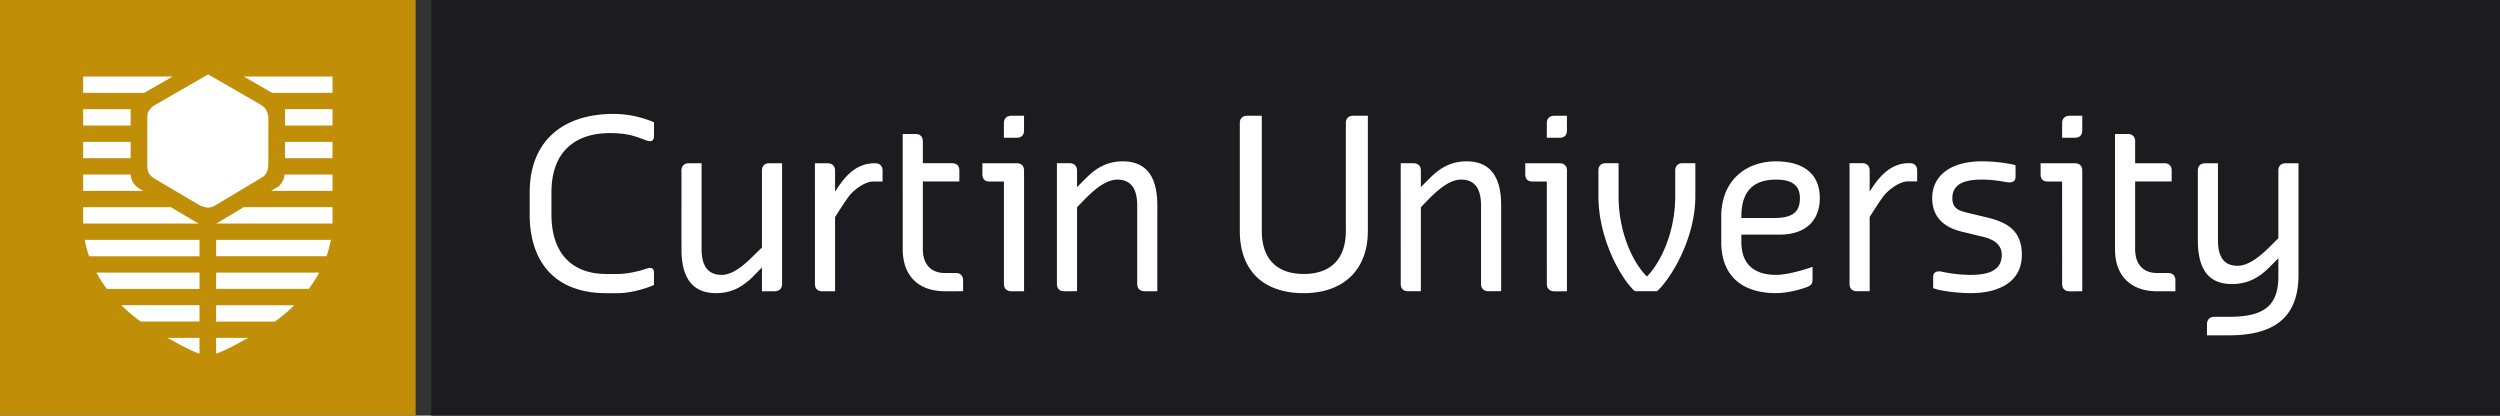<svg xmlns="http://www.w3.org/2000/svg" width="250" height="41.559"><rect width="100%" height="100%" fill="#333333" stroke="none"/><path d="M0 41.56h41.561V.001H0V41.56z" fill="#c18f07"/><path d="M20.812 7.44l5.067 2.92s.498.23.73.628c.208.357.224.744.224.744v4.56s.018.56-.15.895c-.163.328-.357.478-.357.478l-4.68 2.8s-.446.299-.834.299-.954-.298-.954-.298l-4.382-2.592s-.194-.06-.492-.418c-.298-.36-.253-.985-.253-.894v-4.92s-.03-.297.209-.625c.31-.427.596-.536.596-.536l5.276-3.041zm-12.499.21v1.634h6.115l2.835-1.634h-8.95zm24.936 0h-8.873l2.834 1.634h6.039V7.65zm-4.75 4.9h4.75v-1.634h-4.766c.014.097.016.156.016.156v1.478zm-15.435-1.63h-4.75v1.634h4.751v-1.59l-.001-.044m20.186 3.27H28.5v1.633h4.75V14.19zM8.314 15.82h4.752v-1.633H8.314v1.633zm19.539 2.82l-.748.449h6.144v-1.635h-4.782a1.918 1.918 0 0 1-.158.577c-.208.419-.456.609-.456.609m-14.465-.27c-.228-.273-.299-.672-.319-.92H8.314v1.635h6.007l-.306-.182s-.247-.076-.627-.533m8.248 3.98h11.609c.001-.058.005-.117.005-.175v-1.46h-8.873l-2.492 1.492s-.1.067-.249.143m-4.552-1.63h-8.77v1.459c0 .058.003.116.004.175h11.593a5.683 5.683 0 0 1-.306-.141l-2.52-1.493zm15.567 4.9c.187-.534.333-1.08.433-1.634h-11.47v1.634H32.65zM8.478 23.99c.1.555.245 1.1.433 1.634H19.95V23.99H8.48zm1.16 3.27c.304.563.655 1.107 1.052 1.633h9.26V27.26H9.637zm21.234 1.63c.398-.526.749-1.071 1.054-1.633H21.614v1.633h9.258zm-18.737 1.63c.59.577 1.236 1.124 1.938 1.634h5.877V30.52h-7.815zm15.355 1.64c.702-.51 1.35-1.057 1.938-1.634h-7.815v1.634h5.877zm-10.752 1.63c1.005.517 2.08 1.19 3.211 1.576V33.79h-3.211zm8.086 0h-3.211v1.576c1.133-.387 2.206-1.058 3.211-1.576" fill="#fff"/><path d="M43.13 41.56H250V.003H43.13V41.56z" fill="#1c1b20"/><path d="M190.805 18.14c-.912 0-1.993.905-2.386 1.39-.397.484-1.453 2.168-1.453 2.168v7.424l-.748-.001h-.54c-.466 0-.724-.28-.724-.725V17.043l-.001-.726h1.265c.468 0 .749.281.749.726v2.107l.187-.28c.96-1.475 2.084-2.553 3.743-2.553h.095c.243 0 .437.084.562.232a.739.739 0 0 1 .163.494v1.097h-.912zm-54.02 4.95c0 4.027-2.576 6.226-6.414 6.226-4.002 0-6.39-2.224-6.39-6.226V12.299c0-.444.282-.725.727-.725h1.469s.004.5.004.725V23.09c0 3.113 1.826 4.307 4.19 4.307 2.388 0 4.214-1.195 4.214-4.307V12.299c0-.444.28-.725.725-.725h1.475V23.09zm32.75-3.47c0 4.377-2.575 8.402-3.84 9.503h-2.2c-1.286-1.1-3.652-5.126-3.652-9.503v-2.575c0-.445.26-.726.727-.726h.538l.751-.001-.002.728v2.574c0 3.652 1.451 6.67 2.833 8.029 1.357-1.359 2.832-4.377 2.832-8.029v-2.574c0-.445.281-.727.725-.727h.538l.75-.001v3.302zm7.88 2.18c2.014 0 2.575-.725 2.575-1.99 0-1.38-.937-1.848-2.388-1.848-2.2 0-3.465 1.1-3.465 3.674v.164h3.278zm-5.29 2.388v-2.551c0-3.488 2.364-5.501 5.477-5.501 2.55 0 4.377 1.1 4.377 3.674 0 2.272-1.452 3.651-4.003 3.651h-3.839v.727c0 2.386 1.451 3.3 3.465 3.3 1.45 0 3.655-.804 3.655-.804l-.002.64v.515c0 .468-.05.631-.446.82-.187.093-1.756.655-3.207.655-3.113 0-5.477-1.475-5.477-5.126m23.11-4.378c0 1.17.797 1.287 1.826 1.545l1.567.374c1.99.467 3.557 1.264 3.557 3.746 0 2.832-2.456 3.839-5.124 3.839-1.546 0-3.02-.282-3.185-.328-.212-.054-.554-.165-.554-.165s-.007-.271-.007-.514v-.632c0-.375.258-.538.586-.538.094 0 .14 0 .232.023.212.047 1.452.328 2.928.328 2.012 0 3.113-.562 3.113-2.013 0-1.101-.936-1.593-2.014-1.827l-1.92-.468c-1.732-.397-3.019-1.38-3.019-3.37 0-2.294 1.92-3.675 4.94-3.675 1.568 0 2.668.235 2.832.257.257.04.56.134.56.134l.001.546v.655c0 .374-.281.515-.61.515-.396 0-1.262-.281-2.784-.281-1.92 0-2.925.562-2.925 1.849m32.6 6.02l-.912.912c-.937.937-2.06 1.663-3.723 1.663-2.106 0-3.416-1.171-3.416-4.4v-6.952c0-.446.28-.726.725-.726h.561l.726-.002v7.679c0 1.943.795 2.575 1.967 2.575 1.263 0 2.597-1.287 3.323-2.013l.749-.748v-6.765c0-.445.257-.725.727-.725h.537l.749-.002v11.167c0 4.377-2.575 6.04-6.952 6.04h-1.474l-.727-.002.001-.748v-.35c0-.468.28-.75.726-.75h1.474c3.463 0 4.939-1.076 4.939-4.026v-1.826zm-11.02 1.47c.231 0 .417.076.544.211a.737.737 0 0 1 .181.516v1.098l-.725.002h-1.1c-2.552 0-4.214-1.452-4.214-4.215v-10.79l-.002-.724.728-.001h.56c.447 0 .727.28.727.725v2.201h2.928c.467 0 .725.28.725.724v.376c0 .242-.005.722-.005.722s-.498.004-.72.004h-2.928v6.764c0 1.475.772 2.387 2.2 2.387h1.101zm-60.12-14.25c0 .446-.257.727-.727.727h-.537l-.75-.001.001-.726v-.747c0-.445.28-.727.749-.727h1.263v1.474zm0 15.356l-.001.723-.725.002h-.538c-.468 0-.749-.281-.749-.725V18.153h-1.43c-.49 0-.724-.258-.724-.726v-1.104s.486.004.702.004h2.739c.47 0 .726.28.726.726v11.353zm51.53-15.356c0 .445-.258.727-.724.727h-.541l-.748-.001v-1.473c0-.445.28-.727.748-.727h1.264v1.474zm0 15.356l-.001.723-.723.002h-.54c-.468 0-.749-.281-.749-.725V18.153h-1.428c-.49 0-.724-.258-.724-.726v-1.104s.483.004.7.004h2.74c.467 0 .725.28.725.726v11.353zm-66.14-9.696l.912-.913c.914-.913 2.014-1.662 3.652-1.662 2.013 0 3.465 1.1 3.465 4.4v8.588h-1.266c-.468 0-.747-.278-.747-.725v-7.864c0-2.012-.914-2.573-1.99-2.573-1.288 0-2.575 1.286-3.3 2.013l-.726.749v8.401h-1.287c-.469 0-.726-.28-.726-.726V16.321h1.264c.468 0 .75.281.75.726v1.663zm-65.89 8.03l-.912.936c-.937.913-2.013 1.639-3.675 1.639-2.013 0-3.463-1.1-3.463-4.4V17.05c0-.445.28-.725.725-.725h.562c.236 0 .723-.004.723-.004s.004.52.004.729v7.863c0 2.012.912 2.574 2.011 2.574 1.264 0 2.551-1.287 3.277-2.011l.749-.727V17.05c0-.445.257-.725.725-.725h.538l.75-.001v12.078c0 .444-.281.724-.75.724h-.538l-.727-.002.001-.721V26.74zm11.15-8.59c-.913 0-1.993.906-2.388 1.389-.393.484-1.45 2.17-1.45 2.17v7.418l-.75.002h-.537c-.468 0-.726-.282-.726-.726V16.327h1.264c.468 0 .748.282.748.727v2.105l.189-.281c.959-1.475 2.082-2.55 3.743-2.55h.094c.242 0 .436.084.562.231a.748.748 0 0 1 .163.495v1.096h-.912zm8.24 9.15c.231 0 .42.076.544.213a.724.724 0 0 1 .181.511v1.098l-.725.002h-1.1c-2.55 0-4.213-1.452-4.213-4.213V13.397h1.288c.443 0 .725.28.725.726v2.2h2.925c.468 0 .727.281.727.725v.375c0 .243-.005.722-.005.722s-.497.004-.722.004h-2.925v6.762c0 1.477.772 2.389 2.2 2.389h1.1zm6.82-14.25c0 .445-.257.725-.725.725h-1.29l.001-.725v-.749c0-.445.282-.725.749-.725h1.263v1.475zm0 15.353l-.001.723-.724.001h-.539c-.467 0-.749-.281-.749-.724v-10.25h-1.427c-.492 0-.725-.258-.725-.727v-1.102s.484.004.702.004h2.738c.468 0 .725.281.725.725v11.351zm5.3-9.693l.912-.912c.913-.914 2.013-1.663 3.652-1.663 2.013 0 3.462 1.1 3.462 4.4V28.4l.001.723-.726.002h-.538c-.468 0-.748-.282-.748-.726v-7.862c0-2.014-.914-2.575-1.99-2.575-1.287 0-2.574 1.287-3.3 2.013l-.725.748v7.676c0 .24-.005.723-.005.723l-.744.002h-.539c-.468 0-.725-.281-.725-.725V16.32l.725.001h.539c.467 0 .748.282.748.726v1.662zm-44.53-7.15l.008.001-.008-.001m.01 0l.095.018-.095-.018m-2.19 1.75c.785 0 1.42.067 2.034.199.685.171 1.285.424 1.637.54.14.048.234.07.327.07.235 0 .399-.14.399-.467l.008-.764v-.654l-.024-.012c-.071-.031-.287-.127-.445-.177-.26-.1-.893-.317-1.66-.469l-.094-.017-.008-.001a8.55 8.55 0 0 0-.91-.124h-.001a9.744 9.744 0 0 0-.888-.043c-5.126 0-8.402 2.74-8.402 7.864v2.2c0 4.562 2.364 7.863 7.676 7.863h1.1c1.357 0 2.761-.47 3.183-.632.188-.06.47-.189.47-.189l-.001-.654v-.585c0-.327-.165-.469-.399-.469-.094 0-.187.025-.328.07-.562.188-1.754.54-2.925.54h-1.1c-3.487 0-5.499-2.106-5.499-5.945v-2.2c0-4.282 2.574-5.944 5.85-5.944" fill="#fff"/></svg>